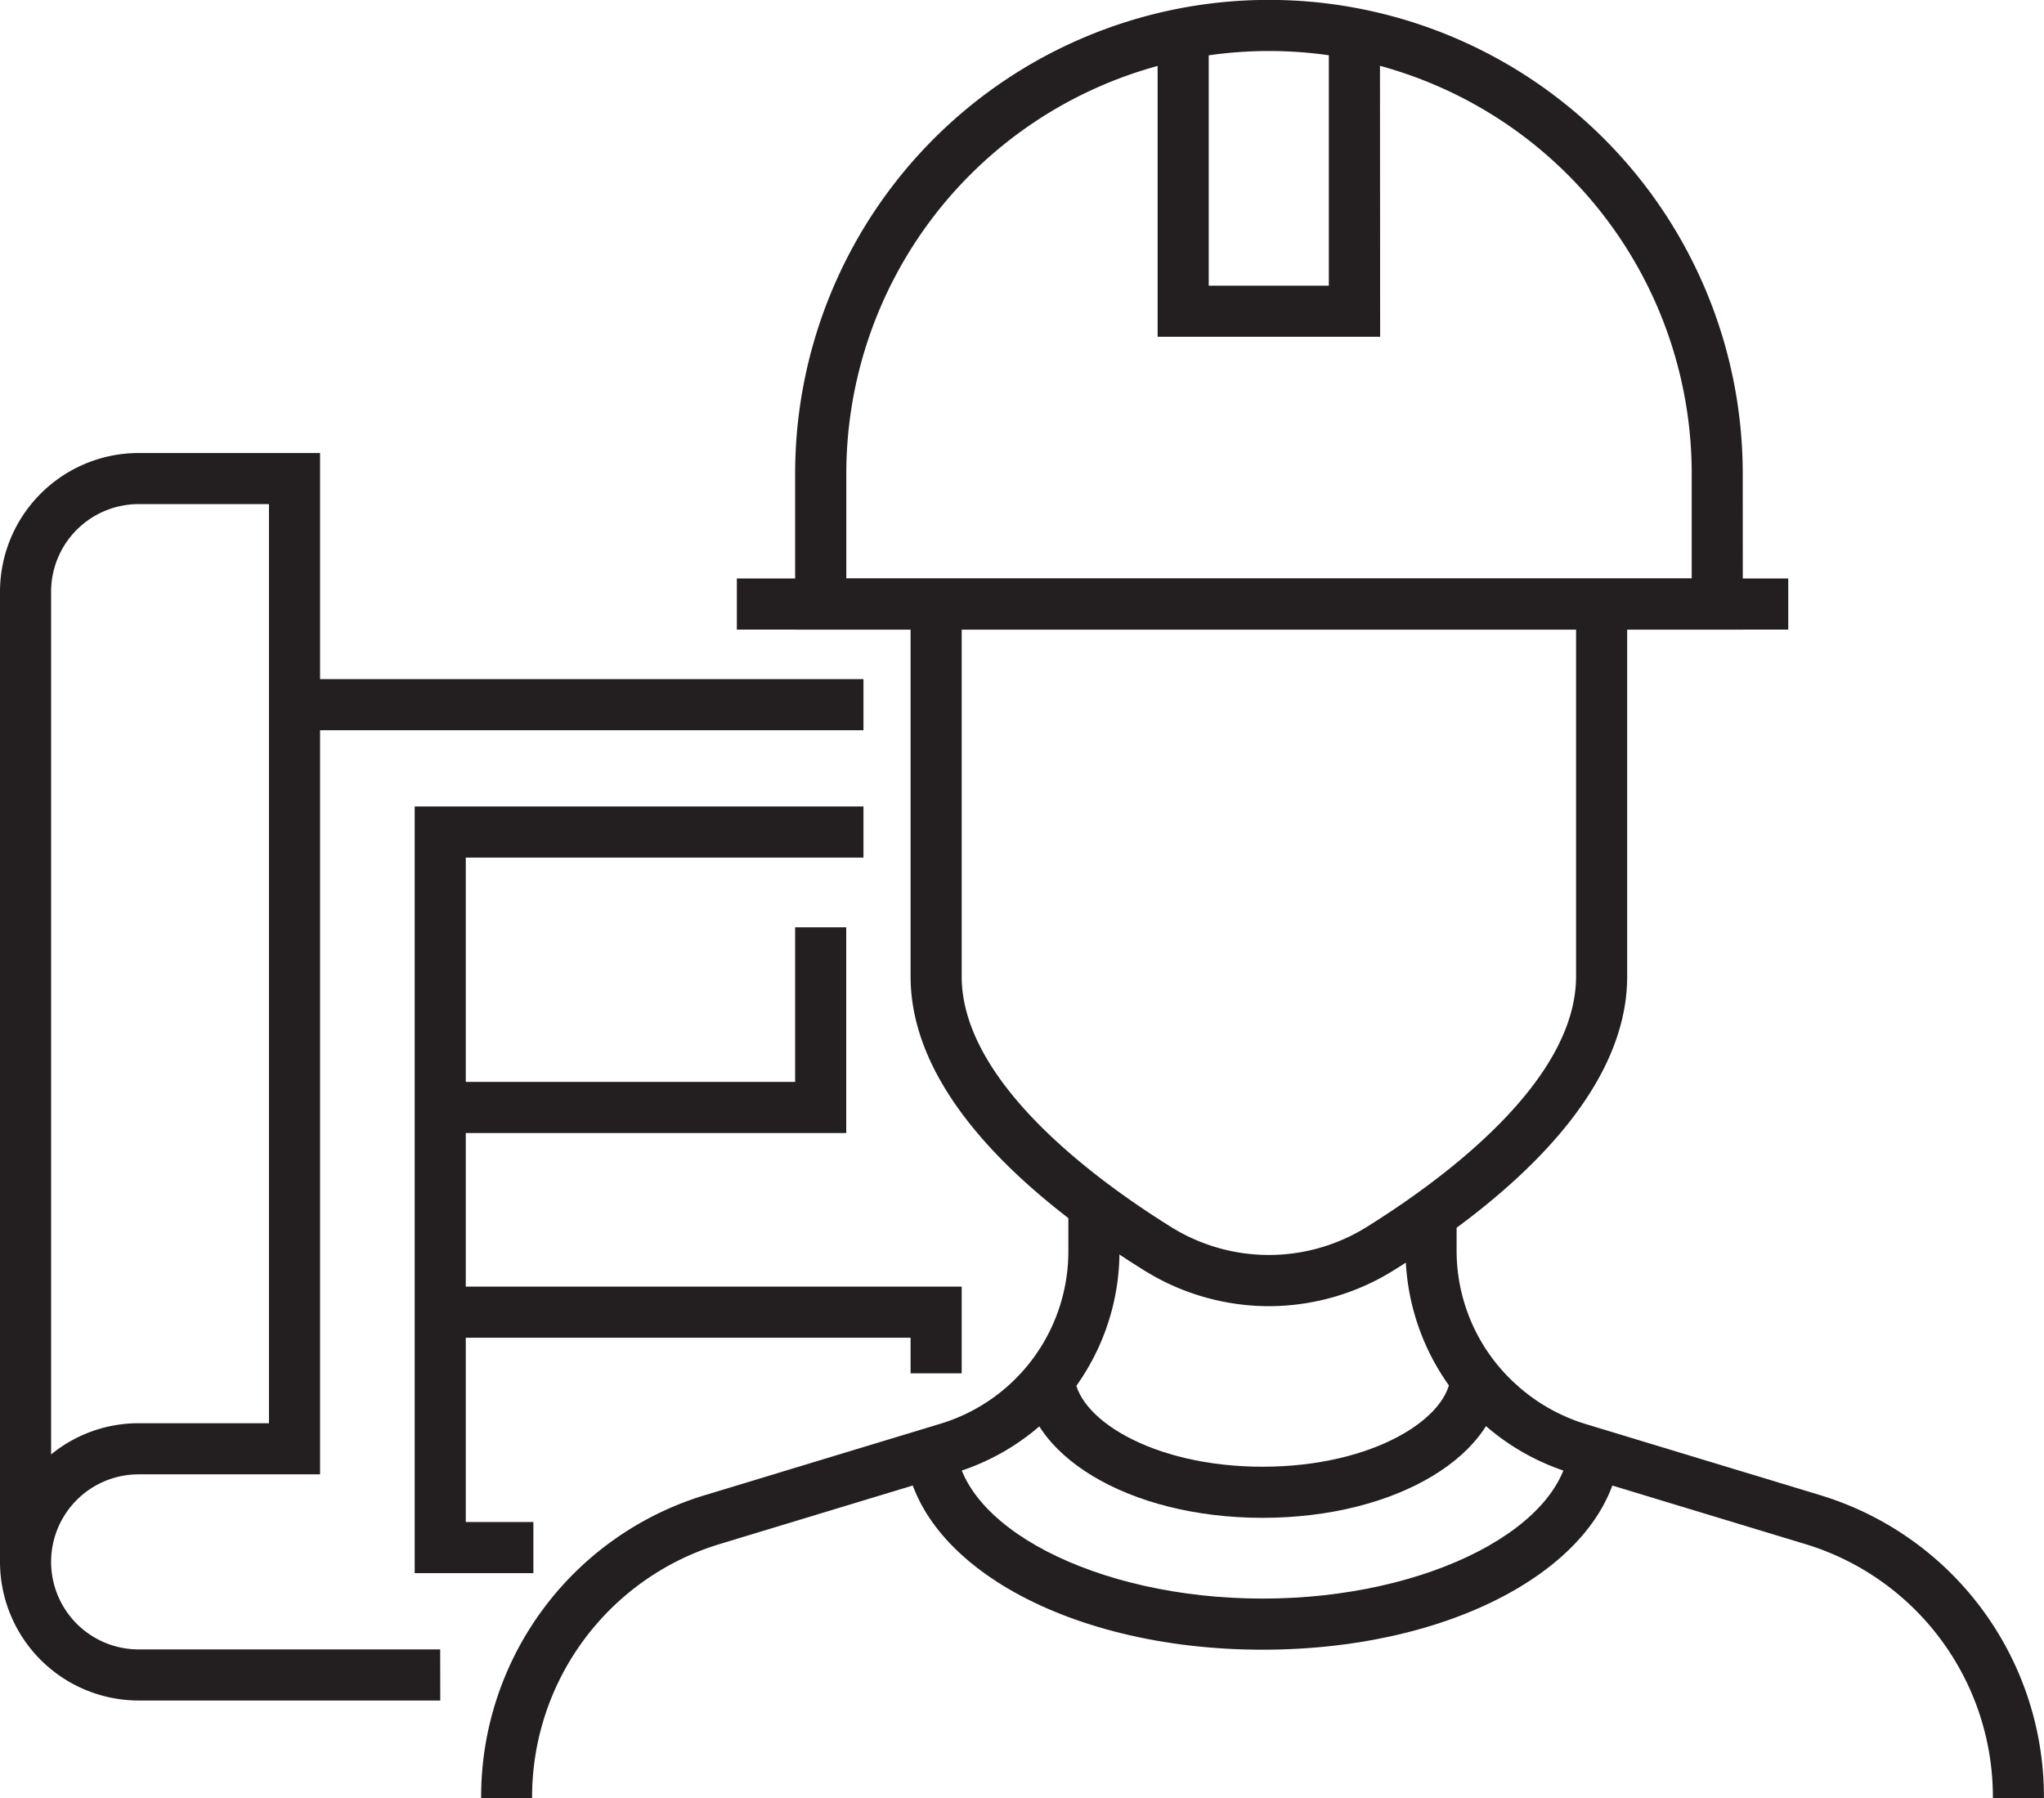 <svg xmlns="http://www.w3.org/2000/svg" xmlns:xlink="http://www.w3.org/1999/xlink" width="79.986" height="70.359" viewBox="0 0 79.986 70.359"><defs><clipPath id="a"><rect width="79.986" height="70.359" transform="translate(0 0)" fill="none"/></clipPath></defs><g transform="translate(0 0)"><path d="M20.872,61.557H16.227v-30H33.789v2H18.227v26h2.645Z" fill="#231f20"/><path d="M33.115,44.336H17.227v-2H31.115V36.285h2Z" fill="#231f20"/><path d="M37.633,53.738h-2V52.345H17.228v-2H37.633Z" fill="#231f20"/><rect width="22.266" height="2" transform="translate(11.523 26.574)" fill="#231f20"/><g clip-path="url(#a)"><path d="M17.228,66.541H5.425A5.431,5.431,0,0,1,0,61.117V23.15a5.431,5.431,0,0,1,5.425-5.424h7.1V57.691h-7.1a3.425,3.425,0,1,0,0,6.85h11.8ZM5.425,19.726A3.427,3.427,0,0,0,2,23.15V56.912a5.4,5.4,0,0,1,3.425-1.221h5.1V19.726Z" fill="#231f20"/><path d="M49.656,51.111a9.26,9.26,0,0,1-4.91-1.418C40.589,47.1,35.633,43,35.633,38.207V23.636h2V38.207c0,4.082,5.12,7.886,8.171,9.791a7.239,7.239,0,0,0,7.7,0c3.051-1.905,8.171-5.709,8.171-9.791V23.636h2V38.207c0,4.795-4.956,8.894-9.113,11.486a9.26,9.26,0,0,1-4.91,1.418" fill="#231f20"/><path d="M68.2,24.637H31.115v-6.1a18.541,18.541,0,1,1,37.082,0Zm-35.082-2H66.2v-4.1a16.541,16.541,0,1,0-33.082,0Z" fill="#231f20"/><rect width="41.143" height="2" transform="translate(28.835 22.636)" fill="#231f20"/><path d="M54.008,13.178H45.3V1h2V11.178h4.7V1h2Z" fill="#231f20"/><path d="M79.986,70.359h-2A10.344,10.344,0,0,0,70.6,60.406l-9.141-2.772A9.124,9.124,0,0,1,55,48.939V47.644h2v1.295a7.049,7.049,0,0,0,2.37,5.271,7.124,7.124,0,0,0,2.673,1.51l9.14,2.772a12.332,12.332,0,0,1,8.8,11.867" fill="#231f20"/><path d="M20.828,70.359h-2a12.331,12.331,0,0,1,8.8-11.867l9.179-2.783a7.048,7.048,0,0,0,5-6.747V47.644h2v1.318a9.047,9.047,0,0,1-6.423,8.661l-9.179,2.783a10.344,10.344,0,0,0-7.383,9.953" fill="#231f20"/><path d="M49.407,59.393c-5.252,0-9.366-2.484-9.366-5.654h2c0,1.728,3.025,3.654,7.366,3.654s7.366-1.926,7.366-3.654h2c0,3.17-4.114,5.654-9.366,5.654" fill="#231f20"/><path d="M49.407,64.553c-7.859,0-14.017-3.621-14.017-8.242h2c0,3.383,5.5,6.242,12.017,6.242s12.017-2.859,12.017-6.242h2c0,4.621-6.158,8.242-14.017,8.242" fill="#231f20"/></g></g></svg>
